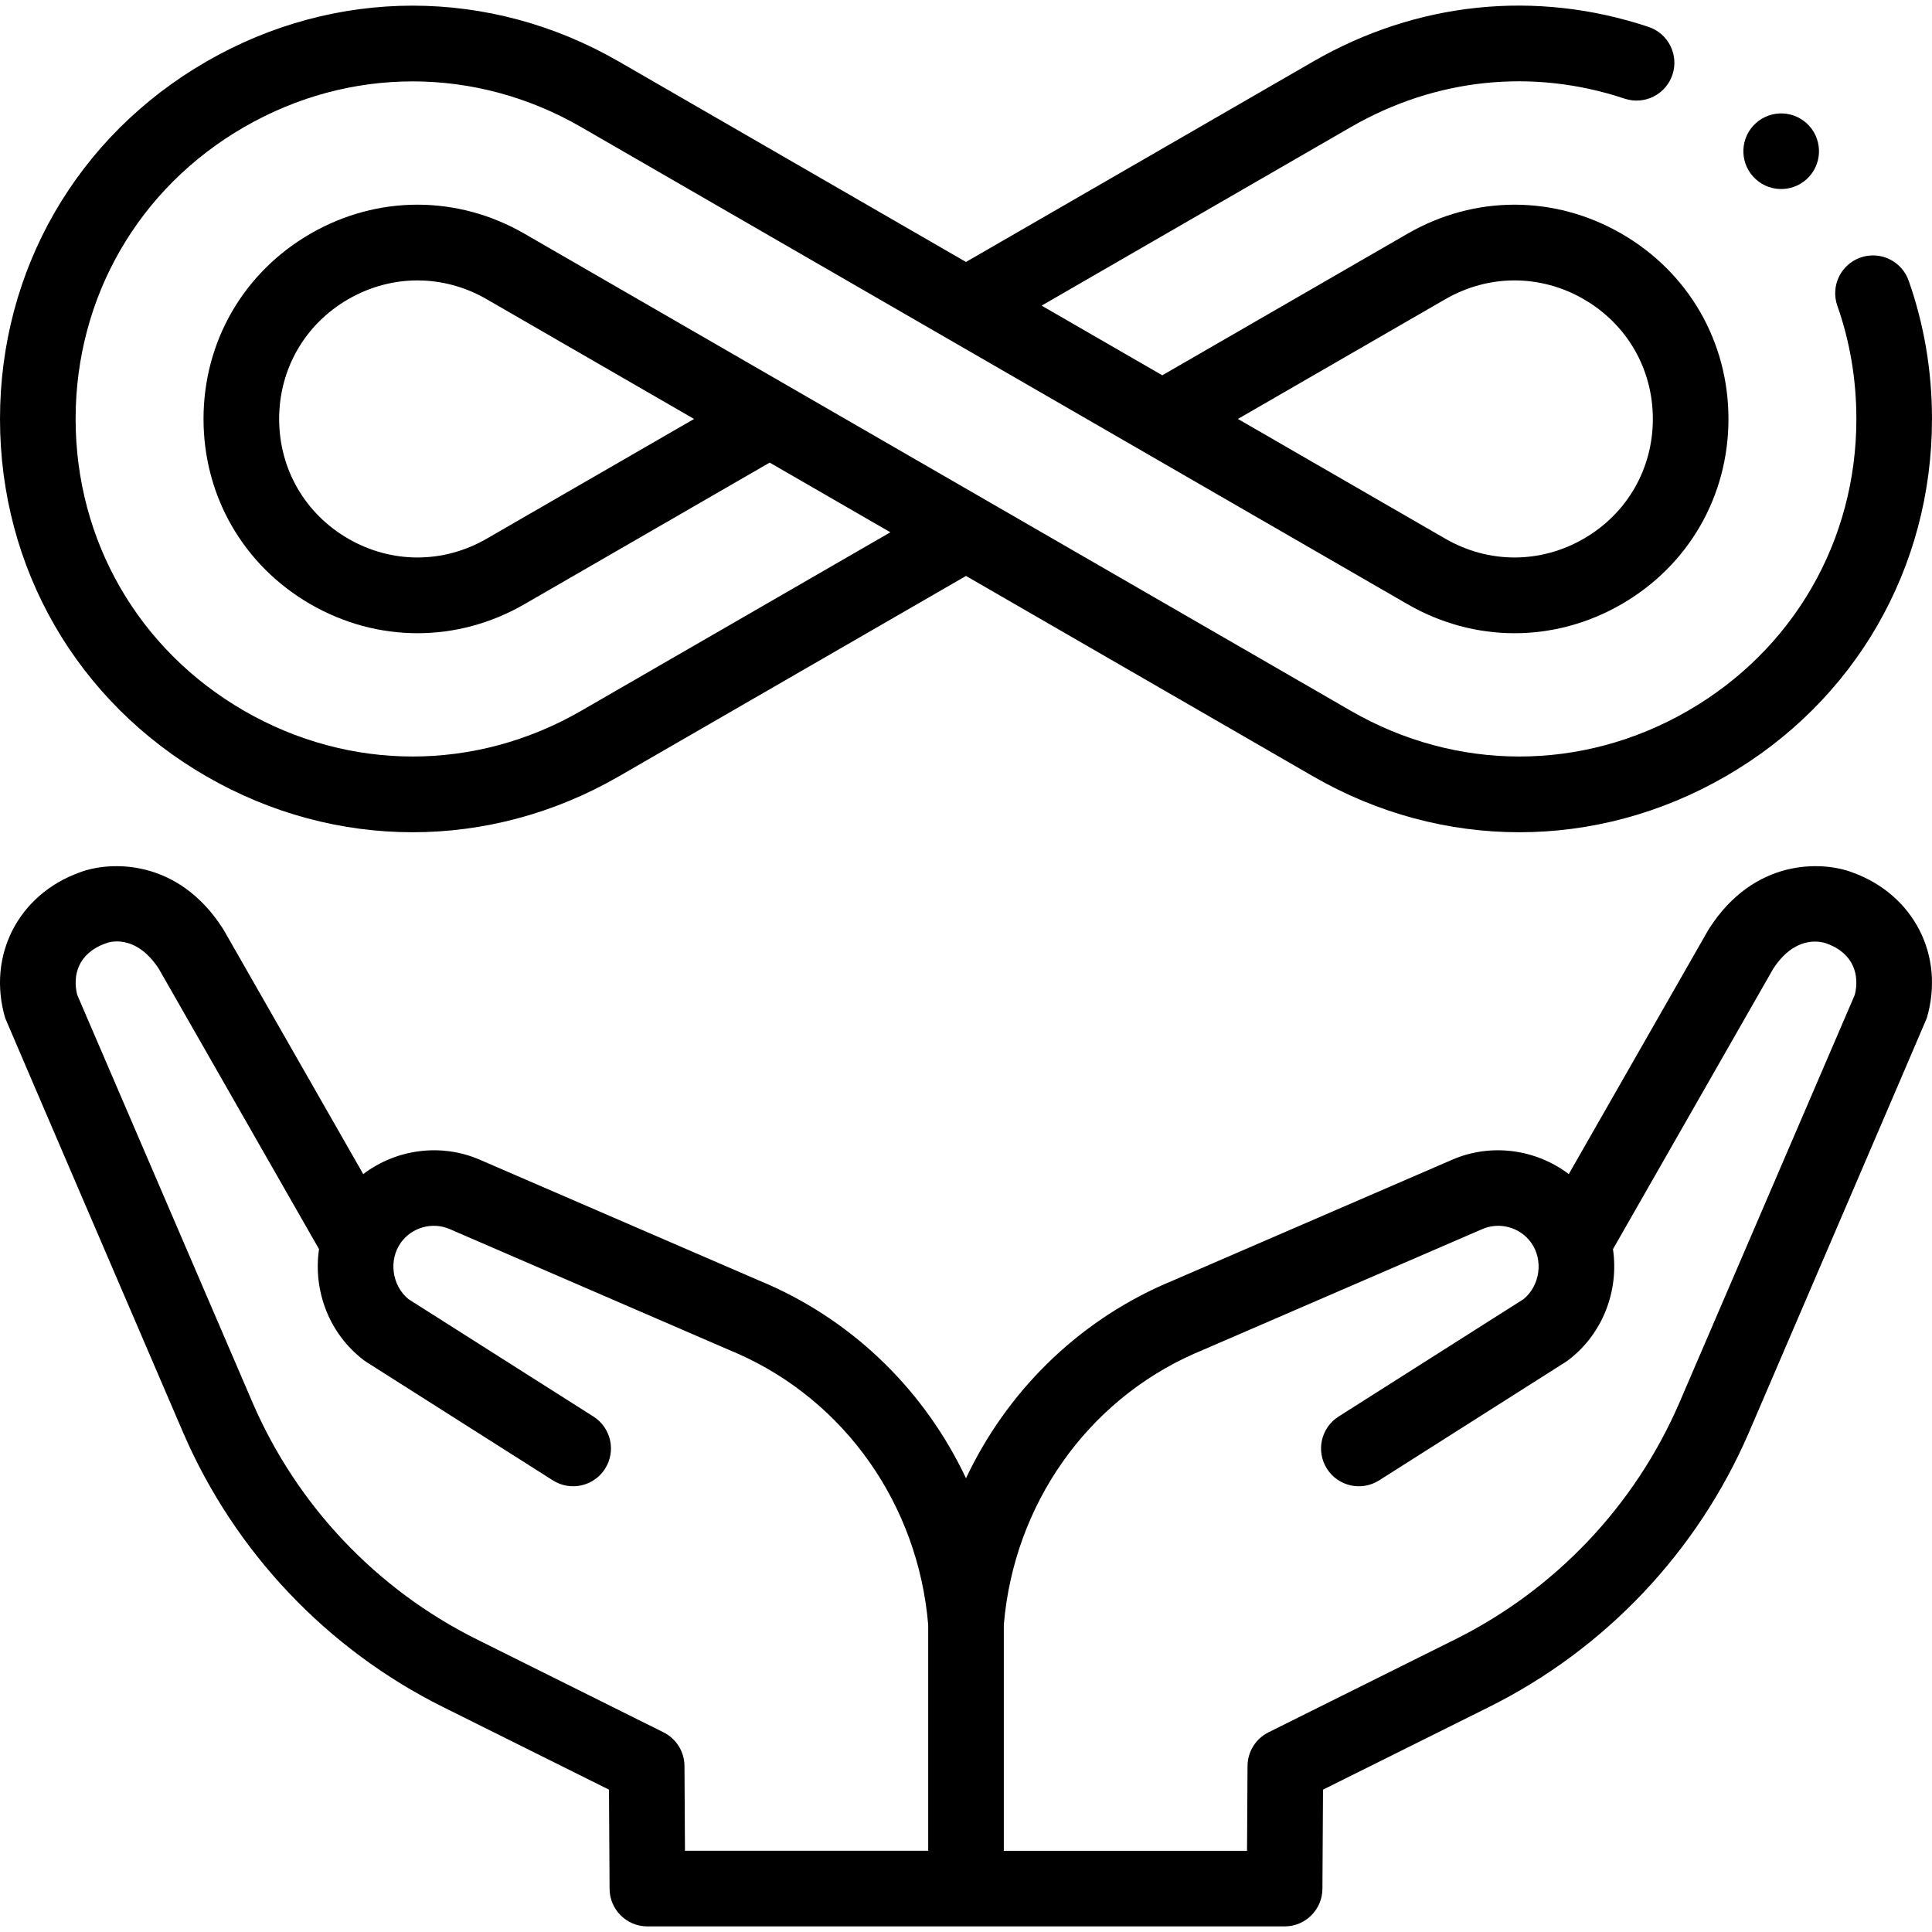 <svg width="512" height="512" viewBox="0 0 512 512" fill="none" xmlns="http://www.w3.org/2000/svg">
<g clip-path="url(#clip0_569_198)">
<path d="M478.747 47.513C482.854 43.804 483.176 37.468 479.467 33.361C475.758 29.254 469.422 28.932 465.316 32.641C461.209 36.35 460.887 42.686 464.596 46.792C468.304 50.899 474.64 51.221 478.747 47.513ZM490.922 231.208C482.911 228.153 464.881 227.401 452.896 246.157C452.807 246.296 452.722 246.437 452.641 246.58L415.74 311.147C407.073 304.563 395.213 302.855 384.87 307.328L311.068 339.256C310.223 339.605 309.384 339.962 308.549 340.33C285.107 350.654 266.693 369.084 256 391.757C245.307 369.084 226.893 350.654 203.451 340.33C202.616 339.963 201.778 339.605 200.932 339.256L127.13 307.329C116.789 302.854 104.928 304.563 96.26 311.148L59.36 246.58C59.279 246.437 59.194 246.296 59.105 246.157C47.122 227.402 29.087 228.155 21.079 231.208C4.816 237.09 -3.469 253.296 1.374 269.794C1.488 270.18 48.554 379.692 48.554 379.692C62.181 411.243 86.628 437.054 117.392 452.371L161.388 474.276L161.543 500.555C161.575 506.066 166.052 510.516 171.563 510.516H340.437C345.948 510.516 350.424 506.066 350.457 500.555L350.612 474.276L394.608 452.371C425.372 437.054 449.819 411.243 463.452 379.677C463.452 379.677 510.513 270.18 510.626 269.793C515.469 253.296 507.184 237.09 490.922 231.208ZM181.392 467.995C181.381 466.141 180.856 464.327 179.876 462.754C178.895 461.181 177.497 459.911 175.838 459.085L126.324 434.433C99.79 421.222 78.705 398.96 66.957 371.761L20.463 263.643C19.21 258.704 20.536 252.683 27.949 250.032C28.042 249.999 28.134 249.964 28.226 249.928C28.534 249.808 35.808 247.1 42.094 256.755L84.546 331.035C82.934 341.951 87.155 353.449 96.444 360.488C96.664 360.655 96.892 360.813 97.125 360.961L146.521 392.316C151.192 395.282 157.385 393.898 160.35 389.226C163.316 384.554 161.932 378.363 157.261 375.397L108.274 344.302C103.862 340.721 102.918 333.933 106.248 329.295C109.158 325.242 114.595 323.738 119.174 325.719L193.056 357.681L193.219 357.75C193.943 358.048 194.661 358.354 195.375 358.668C223.94 371.249 243.302 398.774 245.98 430.569L245.981 490.475H181.524L181.392 467.995ZM491.537 263.643L445.049 371.747C433.269 398.989 412.239 421.192 385.676 434.433L336.162 459.085C334.503 459.911 333.105 461.181 332.125 462.754C331.144 464.327 330.619 466.141 330.608 467.995L330.476 490.476H266.02L266.021 430.57C268.698 398.775 288.06 371.249 316.626 358.669C317.339 358.355 318.058 358.049 318.782 357.751L318.945 357.682L392.827 325.72C397.407 323.741 402.843 325.243 405.753 329.296C409.083 333.934 408.138 340.723 403.727 344.303L354.74 375.398C350.069 378.364 348.685 384.555 351.651 389.227C354.616 393.898 360.808 395.282 365.48 392.317L414.876 360.962C415.109 360.814 415.337 360.656 415.557 360.489C424.847 353.451 429.066 341.951 427.455 331.036L469.907 256.756C475.476 248.201 481.836 249.323 483.856 249.965C483.956 250.01 483.851 249.961 484.052 250.033C491.463 252.683 492.79 258.703 491.537 263.643Z" fill="black"/>
<path d="M54.676 205.729C71.796 215.614 90.572 220.554 109.353 220.554C128.13 220.554 146.914 215.611 164.03 205.729L255.999 152.631L347.968 205.73C365.086 215.614 383.865 220.555 402.645 220.555C421.424 220.555 440.204 215.613 457.322 205.73C491.559 185.963 511.998 150.56 511.998 111.027C511.998 98.356 509.919 86.026 505.817 74.377C505.38 73.136 504.703 71.993 503.824 71.013C502.945 70.034 501.882 69.237 500.696 68.669C499.509 68.1 498.222 67.771 496.908 67.7C495.594 67.629 494.279 67.817 493.038 68.254C487.819 70.092 485.077 75.813 486.915 81.032C490.262 90.537 491.959 100.629 491.959 111.027C491.959 143.316 475.265 172.231 447.303 188.375C419.339 204.52 385.95 204.519 357.988 188.375L208.987 102.35L138.977 61.929C121.226 51.68 100.033 51.682 82.283 61.929C64.533 72.176 53.937 90.531 53.937 111.026C53.937 131.521 64.534 149.875 82.282 160.123C91.159 165.248 100.893 167.809 110.63 167.809C120.365 167.809 130.103 165.246 138.976 160.123L203.976 122.595L235.959 141.06L154.009 188.374C126.048 204.517 92.66 204.519 64.695 188.374C36.732 172.23 20.038 143.314 20.038 111.025C20.038 78.736 36.732 49.821 64.694 33.677C92.657 17.532 126.046 17.532 154.009 33.677L251.043 89.7L251.079 89.721L303.011 119.704L373.021 160.124C381.897 165.248 391.632 167.81 401.367 167.81C411.104 167.81 420.84 165.248 429.715 160.124C447.463 149.876 458.06 131.522 458.06 111.027C458.06 90.531 447.463 72.177 429.714 61.93C411.964 51.682 390.769 51.681 373.02 61.93L308.02 99.458L276.037 80.993L357.987 33.679C380.441 20.716 406.207 18.038 430.543 26.14C435.794 27.889 441.467 25.049 443.215 19.799C444.963 14.549 442.124 8.875 436.874 7.127C407.027 -2.812 375.452 0.456 347.968 16.324L255.999 69.422L164.03 16.323C129.794 -3.444 88.913 -3.444 54.677 16.323C20.44 36.09 0 71.493 0 111.027C0 150.56 20.439 185.962 54.676 205.729ZM128.958 142.77C117.482 149.396 103.778 149.395 92.303 142.77C80.827 136.144 73.976 124.278 73.976 111.027C73.976 97.776 80.827 85.91 92.303 79.284C98.042 75.971 104.335 74.315 110.631 74.315C116.925 74.315 123.22 75.972 128.958 79.284L183.938 111.028L128.958 142.77ZM383.04 79.283C394.517 72.657 408.22 72.658 419.695 79.283C431.171 85.909 438.022 97.775 438.022 111.026C438.022 124.277 431.171 136.143 419.695 142.769C408.22 149.394 394.518 149.395 383.04 142.769L328.06 111.026L383.04 79.283Z" fill="black"/>
</g>
<defs>
<clipPath id="clip0_569_198">
<rect width="512" height="512" fill="white"/>
</clipPath>
</defs>
</svg>
